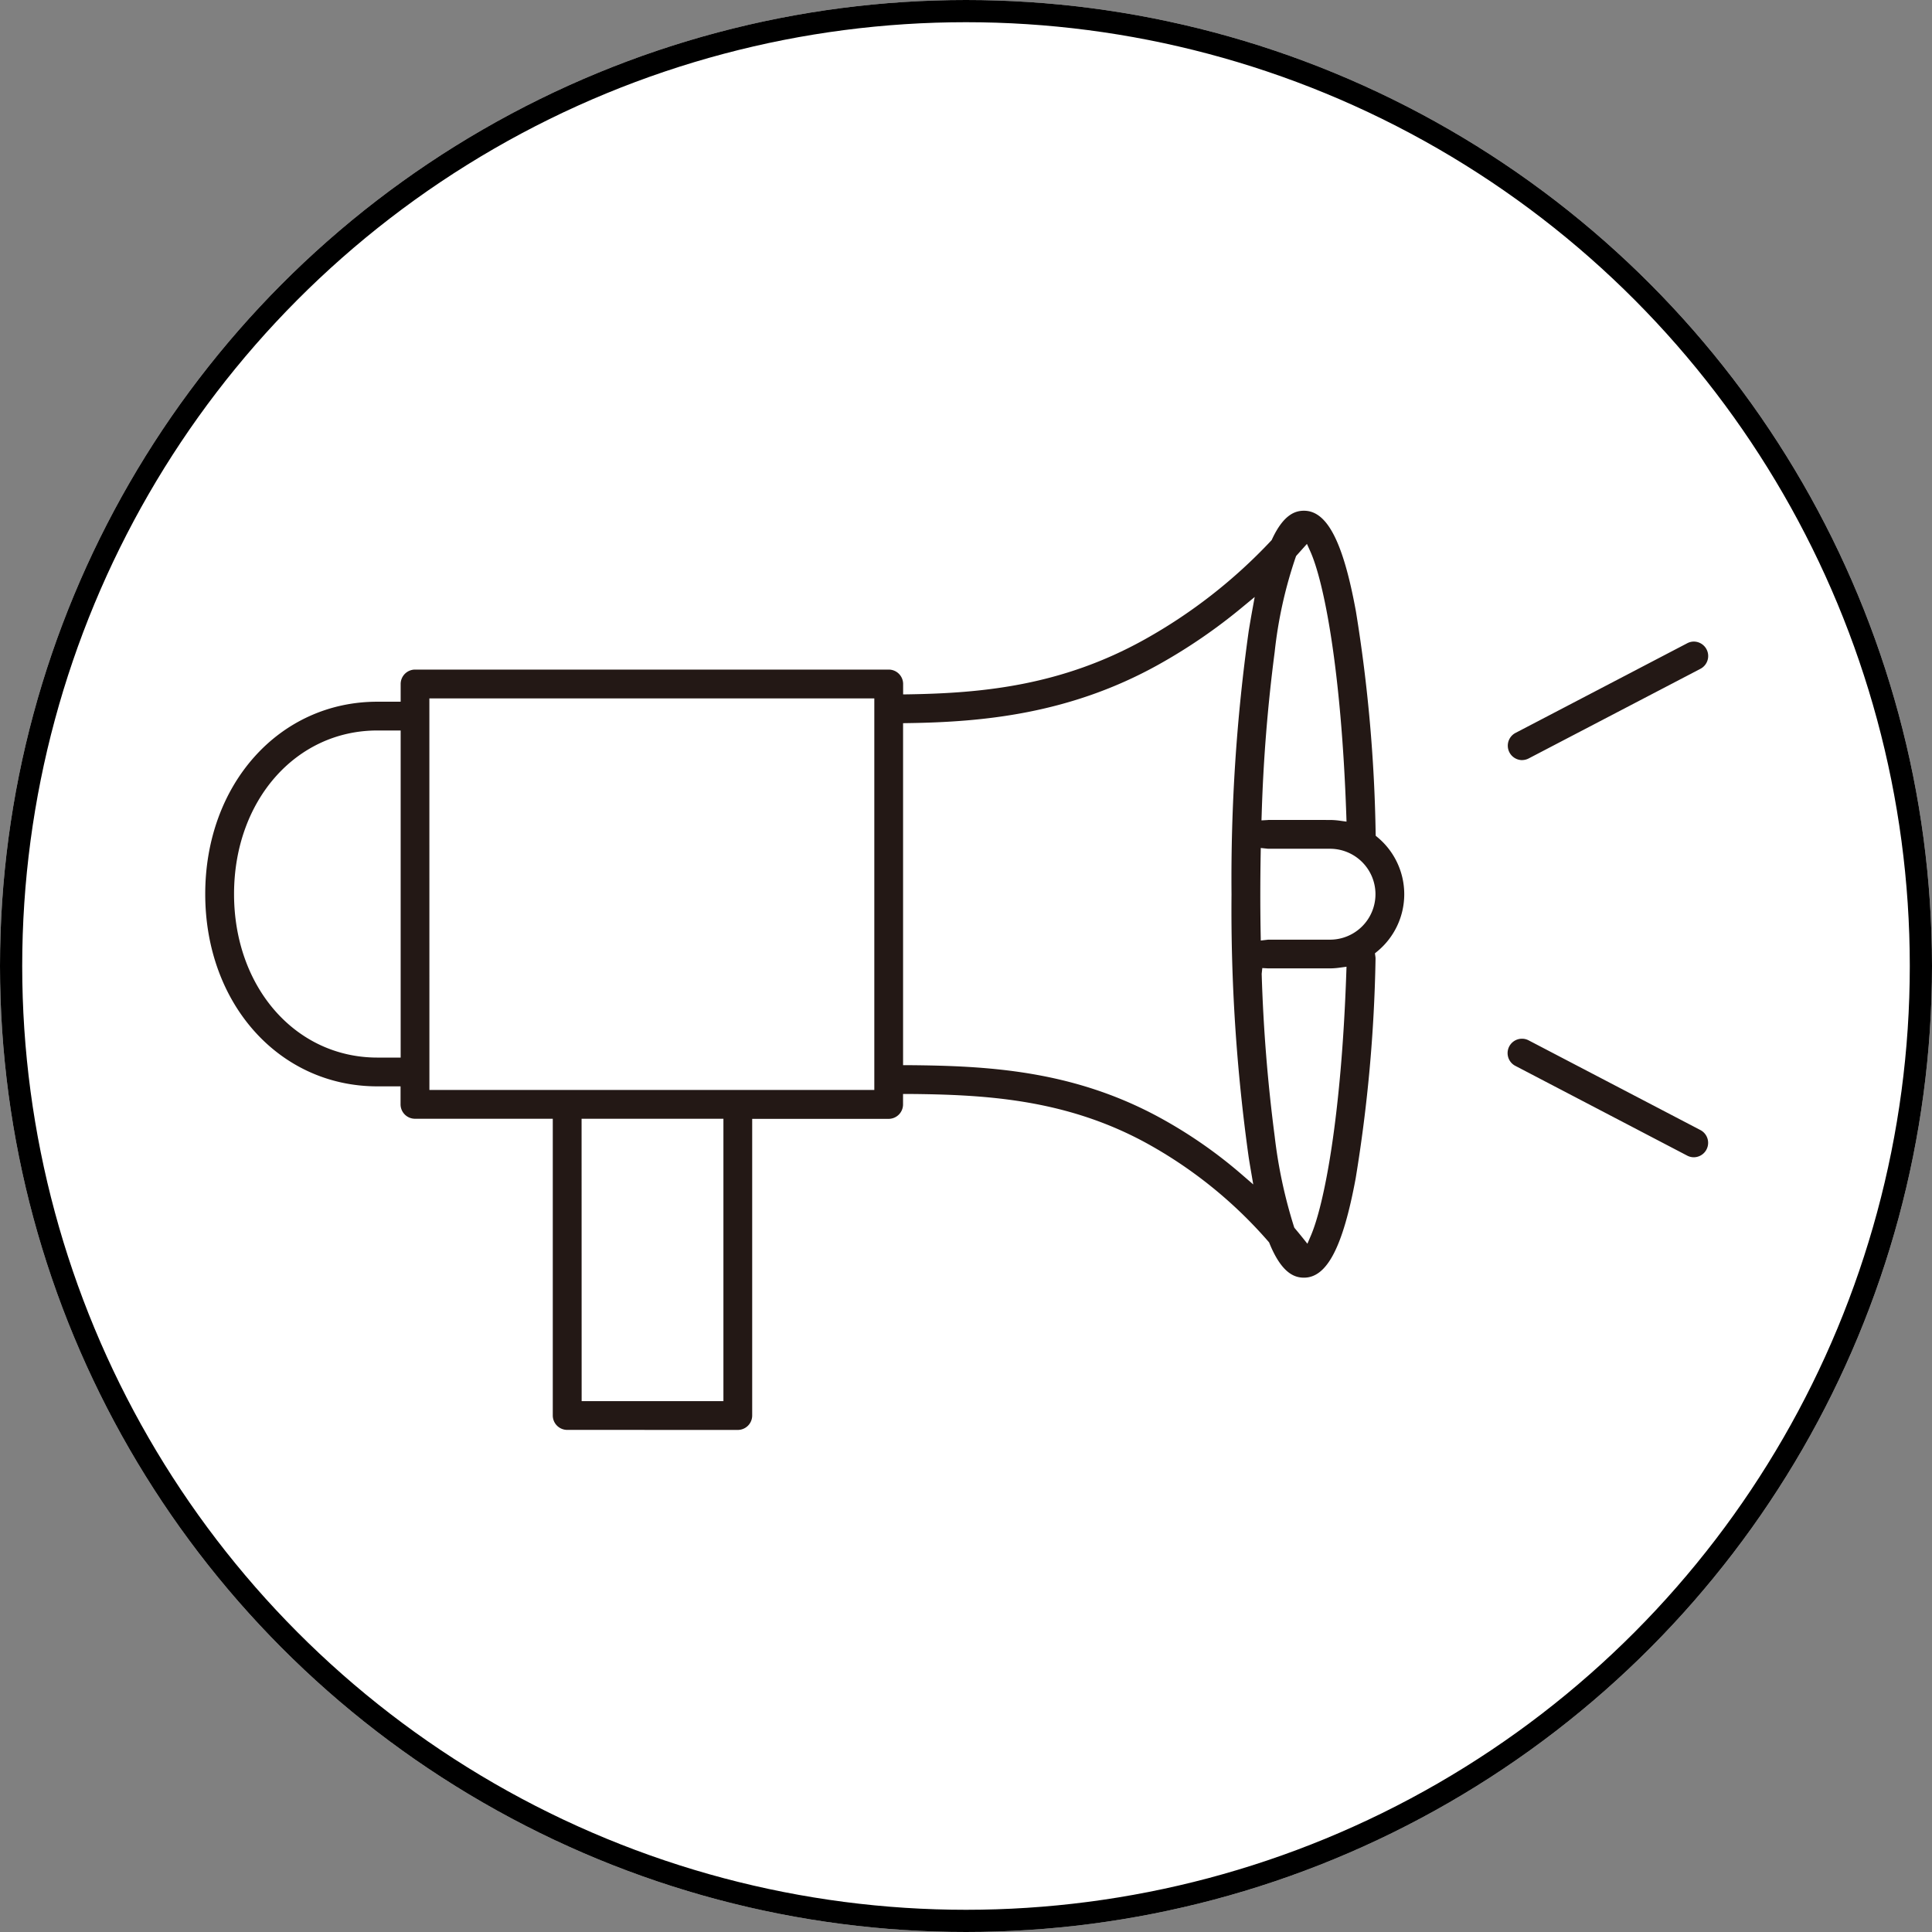 <svg xmlns="http://www.w3.org/2000/svg" xmlns:xlink="http://www.w3.org/1999/xlink" width="174" height="174" viewBox="0 0 174 174">
  <rect x="0" y="0" width="174" height="174" fill="#808080" stroke="none"/>
  <defs>
    <clipPath id="clip-path">
      <rect id="Rectangle_1958" data-name="Rectangle 1958" width="135.854" height="83.749" fill="none"/>
    </clipPath>
  </defs>
  <g id="Group_8764" data-name="Group 8764" transform="translate(-1144 -4608)">
    <g id="Ellipse_47" data-name="Ellipse 47" transform="translate(1144 4608)" fill="#fff" stroke="#000" stroke-width="2">
      <circle cx="87" cy="87" r="87" stroke="none"/>
      <circle cx="87" cy="87" r="86" fill="none"/>
    </g>
    <g id="Group_1970" data-name="Group 1970" transform="translate(1162 4653.514)">
      <g id="Group_1969" data-name="Group 1969" transform="translate(0 0)" clip-path="url(#clip-path)">
        <path id="Path_3965" data-name="Path 3965" d="M33.1,83.281a1.3,1.3,0,0,1-1.3-1.3V55.259H19.391a1.3,1.3,0,0,1-1.3-1.3V52.341H16C7.162,52.341.5,44.9.5,35.021S7.162,17.7,16,17.7h2.1V16.106a1.3,1.3,0,0,1,1.3-1.3H62.054a1.3,1.3,0,0,1,1.3,1.3v.936l.492-.007c6.62-.106,13.776-.775,21.246-4.935a46.991,46.991,0,0,0,11.4-8.9l.053-.057.033-.071C97.645.766,98.731.5,99.455.5c2.084,0,3.527,2.791,4.676,9.052a137.256,137.256,0,0,1,1.778,20l.006.219.167.14a6.671,6.671,0,0,1-.028,10.278l-.209.172.038.269a1.212,1.212,0,0,1,.017.223,135.592,135.592,0,0,1-1.791,19.781c-1.146,6.175-2.579,8.932-4.648,8.937h-.054c-.8-.016-1.956-.381-3.062-3.1l-.03-.074-.052-.061A40.157,40.157,0,0,0,85.1,57.363c-7.238-3.9-14.474-4.281-21.266-4.337l-.488,0v.942a1.3,1.3,0,0,1-1.3,1.3H49.76V81.985a1.3,1.3,0,0,1-1.3,1.3Zm1.3-2.591H47.169V55.259H34.394ZM95.646,42.209a146.8,146.8,0,0,0,1.172,14.644,43.794,43.794,0,0,0,1.74,8.137l.03.082.056.068c.207.247.412.495.615.746l.505.629.317-.742c1.19-2.783,2.738-10.641,3.185-23.631l.02-.575-.57.078a6.654,6.654,0,0,1-.917.072H96.23l-.528-.03ZM93.989,9.115a49.723,49.723,0,0,1-7.642,5.248c-8.01,4.461-15.88,5.165-22.521,5.263l-.477.008v30.8l.481,0c7.126.055,14.734.46,22.5,4.648a42.127,42.127,0,0,1,7.536,5.21l1.021.884-.227-1.332c-.062-.358-.123-.725-.183-1.106a160.6,160.6,0,0,1-1.548-23.7,160.592,160.592,0,0,1,1.548-23.7c.1-.615.2-1.2.3-1.756l.24-1.315Zm-73.3,43.552H60.758V17.4H20.686ZM16,20.291c-7.357,0-12.905,6.333-12.905,14.731S8.639,49.75,16,49.75h2.1V20.291ZM95.555,31.4q-.032,1.8-.033,3.637t.033,3.637l.01.535.666-.079H101.8a4.093,4.093,0,0,0,0-8.187H96.223l-.659-.07ZM101.8,28.35a6.661,6.661,0,0,1,.917.071l.569.078-.019-.574c-.455-13.223-2.029-21.062-3.239-23.757l-.306-.681L98.75,4.573l-.033.083a39.307,39.307,0,0,0-1.9,8.558,146.82,146.82,0,0,0-1.172,14.644l-.018.529.545-.03.072-.009Z" transform="translate(-0.016 -0.016)" fill="#231815"/>
        <path id="Path_3966" data-name="Path 3966" d="M122.983,23.351a1.3,1.3,0,0,1-.6-2.444l15.482-8.084a1.274,1.274,0,0,1,.6-.148,1.3,1.3,0,0,1,.6,2.444L123.581,23.2a1.3,1.3,0,0,1-.6.147" transform="translate(-3.905 -0.407)" fill="#231815"/>
        <path id="Path_3967" data-name="Path 3967" d="M138.461,60.305a1.288,1.288,0,0,1-.6-.147l-15.483-8.086a1.295,1.295,0,0,1,.6-2.443,1.274,1.274,0,0,1,.6.147l15.482,8.085a1.3,1.3,0,0,1-.6,2.444" transform="translate(-3.905 -1.593)" fill="#231815"/>
      </g>
    </g>
  </g>
</svg>
